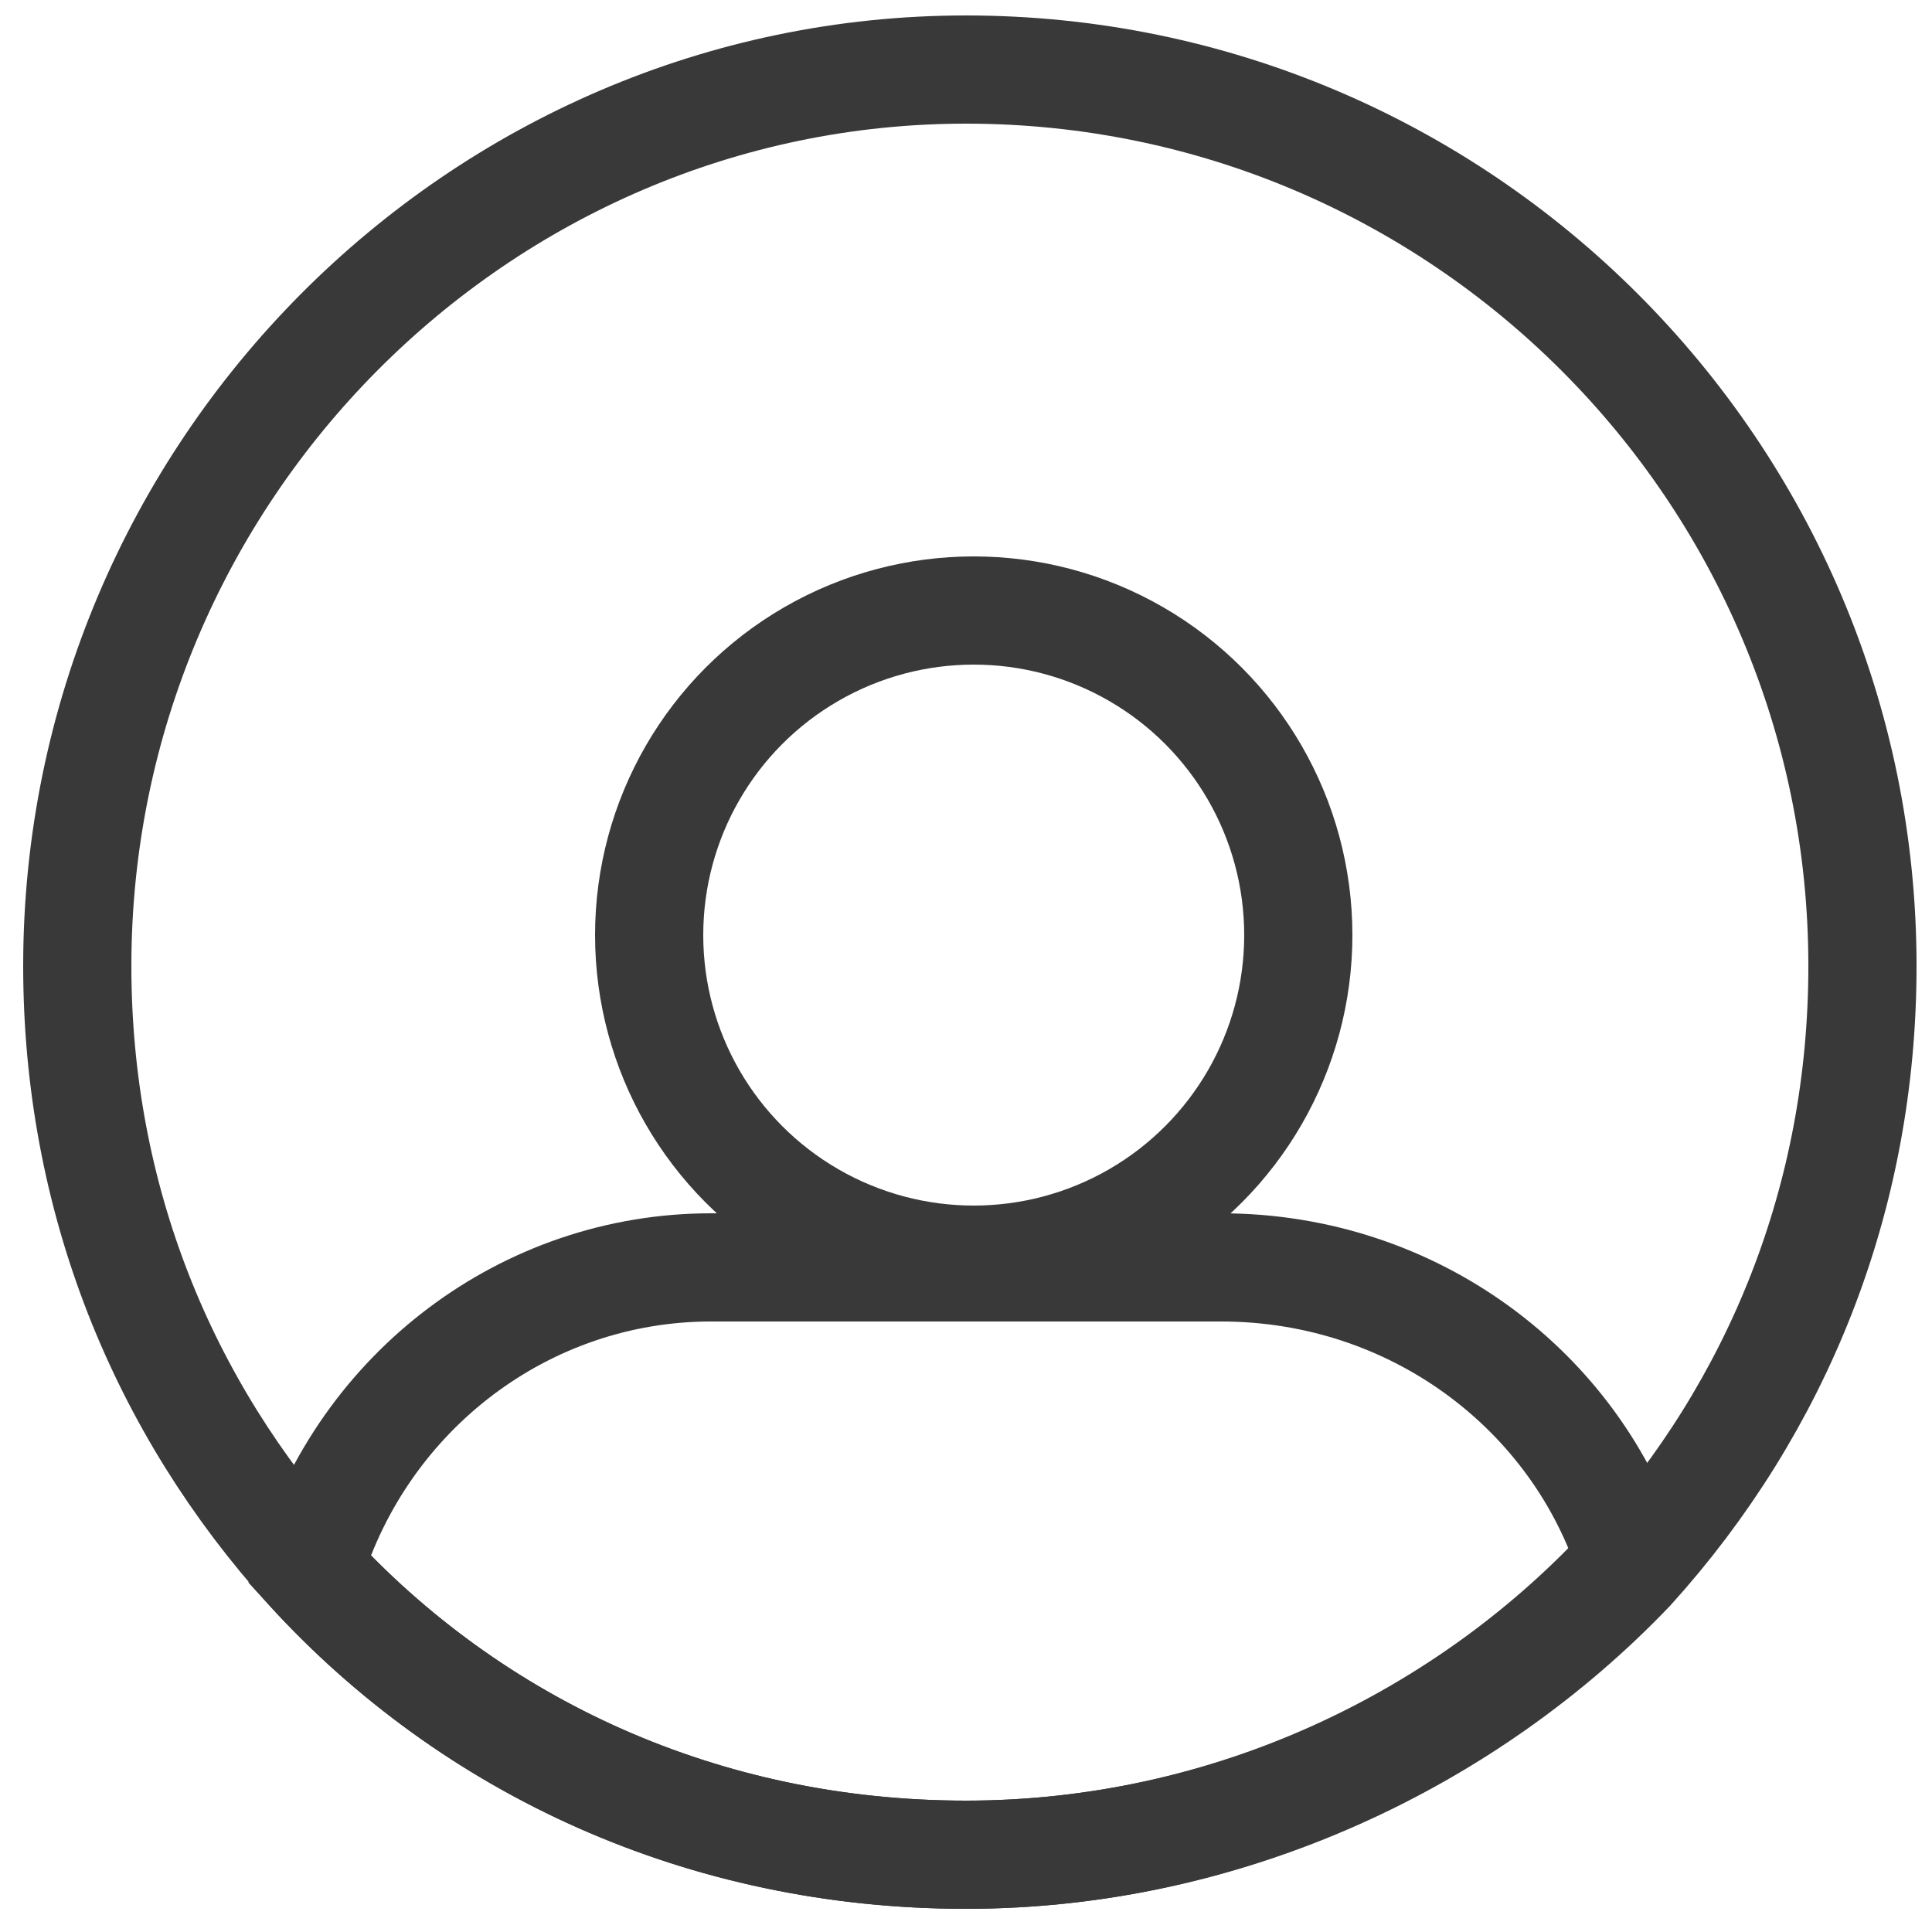 <?xml version="1.0" encoding="utf-8"?>
<!-- Generator: Adobe Illustrator 19.0.0, SVG Export Plug-In . SVG Version: 6.00 Build 0)  -->
<svg version="1.1" id="Layer_1" xmlns="http://www.w3.org/2000/svg" xmlns:xlink="http://www.w3.org/1999/xlink" x="0px" y="0px"
	 viewBox="0 0 25 25" style="enable-background:new 0 0 25 25;" xml:space="preserve">
<style type="text/css">
	.st0{fill:none;stroke:#383938;stroke-width:1.4;stroke-miterlimit:10;}
</style>
<path id="XMLID_13_" class="st0" d="M24.1,12.5c0,3-1.1,5.7-3,7.8C19,22.5,15.9,24,12.5,24c-3.4,0-6.4-1.4-8.5-3.7
	c-1.9-2.1-3-4.8-3-7.8C1,6.1,6.2,0.9,12.5,0.9C18.9,0.9,24.1,6.1,24.1,12.5z"/>
<path id="XMLID_12_" class="st0" d="M21.1,20.2C19,22.5,15.9,24,12.5,24c-3.4,0-6.4-1.4-8.5-3.7c0.7-2.3,2.8-3.9,5.2-3.9h6.6
	C18.3,16.4,20.4,18,21.1,20.2z"/>
<circle id="XMLID_11_" class="st0" cx="12.6" cy="12.1" r="4.2"/>
</svg>
